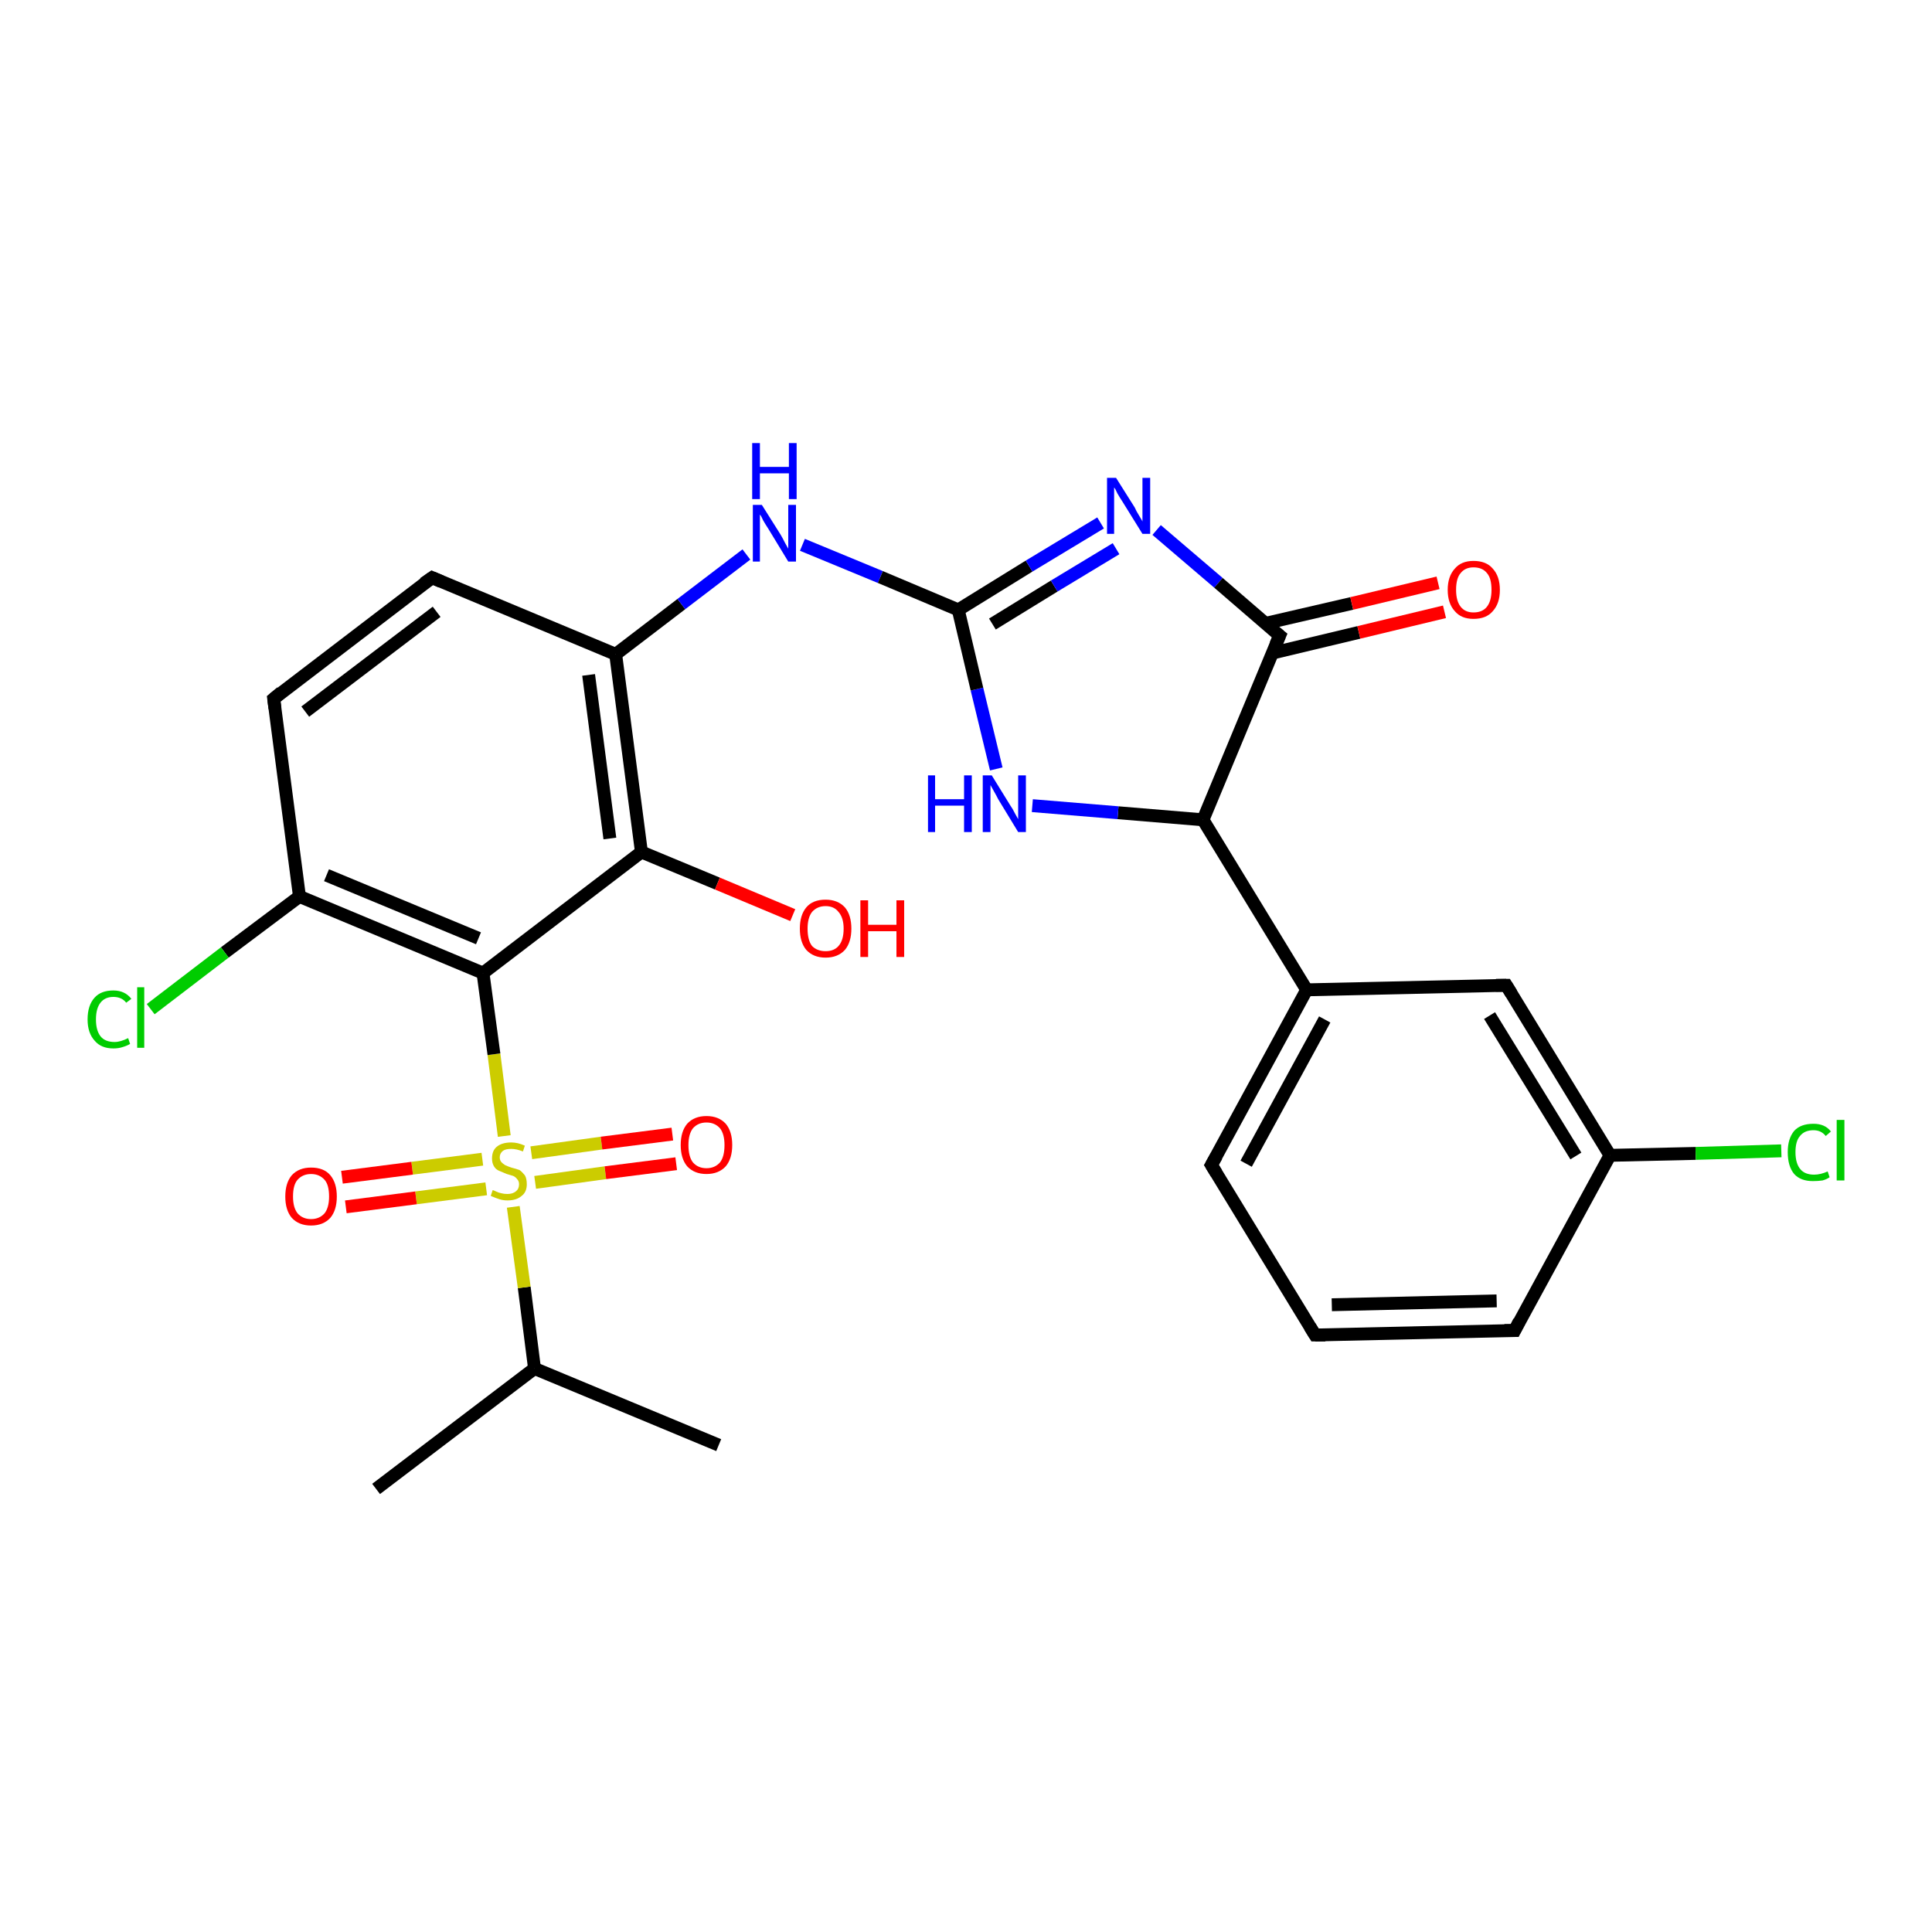 <?xml version='1.0' encoding='iso-8859-1'?>
<svg version='1.1' baseProfile='full'
              xmlns='http://www.w3.org/2000/svg'
                      xmlns:rdkit='http://www.rdkit.org/xml'
                      xmlns:xlink='http://www.w3.org/1999/xlink'
                  xml:space='preserve'
width='300px' height='300px' viewBox='0 0 300 300'>
<!-- END OF HEADER -->
<rect style='opacity:1.0;fill:#FFFFFF;stroke:none' width='300.0' height='300.0' x='0.0' y='0.0'> </rect>
<path class='bond-0 atom-0 atom-1' d='M 111.6,224.4 L 83.0,212.5' style='fill:none;fill-rule:evenodd;stroke:#000000;stroke-width:2.0px;stroke-linecap:butt;stroke-linejoin:miter;stroke-opacity:1' />
<path class='bond-1 atom-1 atom-2' d='M 83.0,212.5 L 58.4,231.2' style='fill:none;fill-rule:evenodd;stroke:#000000;stroke-width:2.0px;stroke-linecap:butt;stroke-linejoin:miter;stroke-opacity:1' />
<path class='bond-2 atom-1 atom-3' d='M 83.0,212.5 L 81.4,199.9' style='fill:none;fill-rule:evenodd;stroke:#000000;stroke-width:2.0px;stroke-linecap:butt;stroke-linejoin:miter;stroke-opacity:1' />
<path class='bond-2 atom-1 atom-3' d='M 81.4,199.9 L 79.7,187.4' style='fill:none;fill-rule:evenodd;stroke:#CCCC00;stroke-width:2.0px;stroke-linecap:butt;stroke-linejoin:miter;stroke-opacity:1' />
<path class='bond-3 atom-3 atom-4' d='M 83.1,183.6 L 94.0,182.1' style='fill:none;fill-rule:evenodd;stroke:#CCCC00;stroke-width:2.0px;stroke-linecap:butt;stroke-linejoin:miter;stroke-opacity:1' />
<path class='bond-3 atom-3 atom-4' d='M 94.0,182.1 L 105.0,180.7' style='fill:none;fill-rule:evenodd;stroke:#FF0000;stroke-width:2.0px;stroke-linecap:butt;stroke-linejoin:miter;stroke-opacity:1' />
<path class='bond-3 atom-3 atom-4' d='M 82.5,179.0 L 93.4,177.5' style='fill:none;fill-rule:evenodd;stroke:#CCCC00;stroke-width:2.0px;stroke-linecap:butt;stroke-linejoin:miter;stroke-opacity:1' />
<path class='bond-3 atom-3 atom-4' d='M 93.4,177.5 L 104.4,176.1' style='fill:none;fill-rule:evenodd;stroke:#FF0000;stroke-width:2.0px;stroke-linecap:butt;stroke-linejoin:miter;stroke-opacity:1' />
<path class='bond-4 atom-3 atom-5' d='M 74.9,180.0 L 64.0,181.4' style='fill:none;fill-rule:evenodd;stroke:#CCCC00;stroke-width:2.0px;stroke-linecap:butt;stroke-linejoin:miter;stroke-opacity:1' />
<path class='bond-4 atom-3 atom-5' d='M 64.0,181.4 L 53.1,182.8' style='fill:none;fill-rule:evenodd;stroke:#FF0000;stroke-width:2.0px;stroke-linecap:butt;stroke-linejoin:miter;stroke-opacity:1' />
<path class='bond-4 atom-3 atom-5' d='M 75.5,184.6 L 64.6,186.0' style='fill:none;fill-rule:evenodd;stroke:#CCCC00;stroke-width:2.0px;stroke-linecap:butt;stroke-linejoin:miter;stroke-opacity:1' />
<path class='bond-4 atom-3 atom-5' d='M 64.6,186.0 L 53.7,187.4' style='fill:none;fill-rule:evenodd;stroke:#FF0000;stroke-width:2.0px;stroke-linecap:butt;stroke-linejoin:miter;stroke-opacity:1' />
<path class='bond-5 atom-3 atom-6' d='M 78.3,176.4 L 76.7,163.7' style='fill:none;fill-rule:evenodd;stroke:#CCCC00;stroke-width:2.0px;stroke-linecap:butt;stroke-linejoin:miter;stroke-opacity:1' />
<path class='bond-5 atom-3 atom-6' d='M 76.7,163.7 L 75.0,151.1' style='fill:none;fill-rule:evenodd;stroke:#000000;stroke-width:2.0px;stroke-linecap:butt;stroke-linejoin:miter;stroke-opacity:1' />
<path class='bond-6 atom-6 atom-7' d='M 75.0,151.1 L 46.5,139.2' style='fill:none;fill-rule:evenodd;stroke:#000000;stroke-width:2.0px;stroke-linecap:butt;stroke-linejoin:miter;stroke-opacity:1' />
<path class='bond-6 atom-6 atom-7' d='M 74.3,145.7 L 50.7,135.9' style='fill:none;fill-rule:evenodd;stroke:#000000;stroke-width:2.0px;stroke-linecap:butt;stroke-linejoin:miter;stroke-opacity:1' />
<path class='bond-7 atom-7 atom-8' d='M 46.5,139.2 L 34.9,147.9' style='fill:none;fill-rule:evenodd;stroke:#000000;stroke-width:2.0px;stroke-linecap:butt;stroke-linejoin:miter;stroke-opacity:1' />
<path class='bond-7 atom-7 atom-8' d='M 34.9,147.9 L 23.4,156.7' style='fill:none;fill-rule:evenodd;stroke:#00CC00;stroke-width:2.0px;stroke-linecap:butt;stroke-linejoin:miter;stroke-opacity:1' />
<path class='bond-8 atom-7 atom-9' d='M 46.5,139.2 L 42.5,108.5' style='fill:none;fill-rule:evenodd;stroke:#000000;stroke-width:2.0px;stroke-linecap:butt;stroke-linejoin:miter;stroke-opacity:1' />
<path class='bond-9 atom-9 atom-10' d='M 42.5,108.5 L 67.1,89.7' style='fill:none;fill-rule:evenodd;stroke:#000000;stroke-width:2.0px;stroke-linecap:butt;stroke-linejoin:miter;stroke-opacity:1' />
<path class='bond-9 atom-9 atom-10' d='M 47.4,110.5 L 67.8,95.0' style='fill:none;fill-rule:evenodd;stroke:#000000;stroke-width:2.0px;stroke-linecap:butt;stroke-linejoin:miter;stroke-opacity:1' />
<path class='bond-10 atom-10 atom-11' d='M 67.1,89.7 L 95.6,101.6' style='fill:none;fill-rule:evenodd;stroke:#000000;stroke-width:2.0px;stroke-linecap:butt;stroke-linejoin:miter;stroke-opacity:1' />
<path class='bond-11 atom-11 atom-12' d='M 95.6,101.6 L 105.8,93.8' style='fill:none;fill-rule:evenodd;stroke:#000000;stroke-width:2.0px;stroke-linecap:butt;stroke-linejoin:miter;stroke-opacity:1' />
<path class='bond-11 atom-11 atom-12' d='M 105.8,93.8 L 115.9,86.1' style='fill:none;fill-rule:evenodd;stroke:#0000FF;stroke-width:2.0px;stroke-linecap:butt;stroke-linejoin:miter;stroke-opacity:1' />
<path class='bond-12 atom-12 atom-13' d='M 124.6,84.6 L 136.7,89.6' style='fill:none;fill-rule:evenodd;stroke:#0000FF;stroke-width:2.0px;stroke-linecap:butt;stroke-linejoin:miter;stroke-opacity:1' />
<path class='bond-12 atom-12 atom-13' d='M 136.7,89.6 L 148.8,94.7' style='fill:none;fill-rule:evenodd;stroke:#000000;stroke-width:2.0px;stroke-linecap:butt;stroke-linejoin:miter;stroke-opacity:1' />
<path class='bond-13 atom-13 atom-14' d='M 148.8,94.7 L 159.8,87.9' style='fill:none;fill-rule:evenodd;stroke:#000000;stroke-width:2.0px;stroke-linecap:butt;stroke-linejoin:miter;stroke-opacity:1' />
<path class='bond-13 atom-13 atom-14' d='M 159.8,87.9 L 170.9,81.2' style='fill:none;fill-rule:evenodd;stroke:#0000FF;stroke-width:2.0px;stroke-linecap:butt;stroke-linejoin:miter;stroke-opacity:1' />
<path class='bond-13 atom-13 atom-14' d='M 154.1,96.9 L 163.7,91.0' style='fill:none;fill-rule:evenodd;stroke:#000000;stroke-width:2.0px;stroke-linecap:butt;stroke-linejoin:miter;stroke-opacity:1' />
<path class='bond-13 atom-13 atom-14' d='M 163.7,91.0 L 173.3,85.2' style='fill:none;fill-rule:evenodd;stroke:#0000FF;stroke-width:2.0px;stroke-linecap:butt;stroke-linejoin:miter;stroke-opacity:1' />
<path class='bond-14 atom-14 atom-15' d='M 179.6,82.3 L 189.2,90.5' style='fill:none;fill-rule:evenodd;stroke:#0000FF;stroke-width:2.0px;stroke-linecap:butt;stroke-linejoin:miter;stroke-opacity:1' />
<path class='bond-14 atom-14 atom-15' d='M 189.2,90.5 L 198.7,98.7' style='fill:none;fill-rule:evenodd;stroke:#000000;stroke-width:2.0px;stroke-linecap:butt;stroke-linejoin:miter;stroke-opacity:1' />
<path class='bond-15 atom-15 atom-16' d='M 197.6,101.4 L 211.0,98.2' style='fill:none;fill-rule:evenodd;stroke:#000000;stroke-width:2.0px;stroke-linecap:butt;stroke-linejoin:miter;stroke-opacity:1' />
<path class='bond-15 atom-15 atom-16' d='M 211.0,98.2 L 224.3,95.0' style='fill:none;fill-rule:evenodd;stroke:#FF0000;stroke-width:2.0px;stroke-linecap:butt;stroke-linejoin:miter;stroke-opacity:1' />
<path class='bond-15 atom-15 atom-16' d='M 196.5,96.8 L 209.9,93.7' style='fill:none;fill-rule:evenodd;stroke:#000000;stroke-width:2.0px;stroke-linecap:butt;stroke-linejoin:miter;stroke-opacity:1' />
<path class='bond-15 atom-15 atom-16' d='M 209.9,93.7 L 223.3,90.5' style='fill:none;fill-rule:evenodd;stroke:#FF0000;stroke-width:2.0px;stroke-linecap:butt;stroke-linejoin:miter;stroke-opacity:1' />
<path class='bond-16 atom-15 atom-17' d='M 198.7,98.7 L 186.8,127.3' style='fill:none;fill-rule:evenodd;stroke:#000000;stroke-width:2.0px;stroke-linecap:butt;stroke-linejoin:miter;stroke-opacity:1' />
<path class='bond-17 atom-17 atom-18' d='M 186.8,127.3 L 173.6,126.2' style='fill:none;fill-rule:evenodd;stroke:#000000;stroke-width:2.0px;stroke-linecap:butt;stroke-linejoin:miter;stroke-opacity:1' />
<path class='bond-17 atom-17 atom-18' d='M 173.6,126.2 L 160.3,125.1' style='fill:none;fill-rule:evenodd;stroke:#0000FF;stroke-width:2.0px;stroke-linecap:butt;stroke-linejoin:miter;stroke-opacity:1' />
<path class='bond-18 atom-17 atom-19' d='M 186.8,127.3 L 202.9,153.7' style='fill:none;fill-rule:evenodd;stroke:#000000;stroke-width:2.0px;stroke-linecap:butt;stroke-linejoin:miter;stroke-opacity:1' />
<path class='bond-19 atom-19 atom-20' d='M 202.9,153.7 L 188.1,180.9' style='fill:none;fill-rule:evenodd;stroke:#000000;stroke-width:2.0px;stroke-linecap:butt;stroke-linejoin:miter;stroke-opacity:1' />
<path class='bond-19 atom-19 atom-20' d='M 205.7,158.3 L 193.5,180.7' style='fill:none;fill-rule:evenodd;stroke:#000000;stroke-width:2.0px;stroke-linecap:butt;stroke-linejoin:miter;stroke-opacity:1' />
<path class='bond-20 atom-20 atom-21' d='M 188.1,180.9 L 204.2,207.3' style='fill:none;fill-rule:evenodd;stroke:#000000;stroke-width:2.0px;stroke-linecap:butt;stroke-linejoin:miter;stroke-opacity:1' />
<path class='bond-21 atom-21 atom-22' d='M 204.2,207.3 L 235.2,206.6' style='fill:none;fill-rule:evenodd;stroke:#000000;stroke-width:2.0px;stroke-linecap:butt;stroke-linejoin:miter;stroke-opacity:1' />
<path class='bond-21 atom-21 atom-22' d='M 206.8,202.6 L 232.4,202.0' style='fill:none;fill-rule:evenodd;stroke:#000000;stroke-width:2.0px;stroke-linecap:butt;stroke-linejoin:miter;stroke-opacity:1' />
<path class='bond-22 atom-22 atom-23' d='M 235.2,206.6 L 250.0,179.4' style='fill:none;fill-rule:evenodd;stroke:#000000;stroke-width:2.0px;stroke-linecap:butt;stroke-linejoin:miter;stroke-opacity:1' />
<path class='bond-23 atom-23 atom-24' d='M 250.0,179.4 L 263.3,179.1' style='fill:none;fill-rule:evenodd;stroke:#000000;stroke-width:2.0px;stroke-linecap:butt;stroke-linejoin:miter;stroke-opacity:1' />
<path class='bond-23 atom-23 atom-24' d='M 263.3,179.1 L 276.6,178.7' style='fill:none;fill-rule:evenodd;stroke:#00CC00;stroke-width:2.0px;stroke-linecap:butt;stroke-linejoin:miter;stroke-opacity:1' />
<path class='bond-24 atom-23 atom-25' d='M 250.0,179.4 L 233.9,153.0' style='fill:none;fill-rule:evenodd;stroke:#000000;stroke-width:2.0px;stroke-linecap:butt;stroke-linejoin:miter;stroke-opacity:1' />
<path class='bond-24 atom-23 atom-25' d='M 244.7,179.5 L 231.3,157.7' style='fill:none;fill-rule:evenodd;stroke:#000000;stroke-width:2.0px;stroke-linecap:butt;stroke-linejoin:miter;stroke-opacity:1' />
<path class='bond-25 atom-11 atom-26' d='M 95.6,101.6 L 99.6,132.3' style='fill:none;fill-rule:evenodd;stroke:#000000;stroke-width:2.0px;stroke-linecap:butt;stroke-linejoin:miter;stroke-opacity:1' />
<path class='bond-25 atom-11 atom-26' d='M 91.4,104.8 L 94.7,130.2' style='fill:none;fill-rule:evenodd;stroke:#000000;stroke-width:2.0px;stroke-linecap:butt;stroke-linejoin:miter;stroke-opacity:1' />
<path class='bond-26 atom-26 atom-27' d='M 99.6,132.3 L 111.4,137.2' style='fill:none;fill-rule:evenodd;stroke:#000000;stroke-width:2.0px;stroke-linecap:butt;stroke-linejoin:miter;stroke-opacity:1' />
<path class='bond-26 atom-26 atom-27' d='M 111.4,137.2 L 123.1,142.1' style='fill:none;fill-rule:evenodd;stroke:#FF0000;stroke-width:2.0px;stroke-linecap:butt;stroke-linejoin:miter;stroke-opacity:1' />
<path class='bond-27 atom-26 atom-6' d='M 99.6,132.3 L 75.0,151.1' style='fill:none;fill-rule:evenodd;stroke:#000000;stroke-width:2.0px;stroke-linecap:butt;stroke-linejoin:miter;stroke-opacity:1' />
<path class='bond-28 atom-18 atom-13' d='M 154.7,119.4 L 151.7,107.0' style='fill:none;fill-rule:evenodd;stroke:#0000FF;stroke-width:2.0px;stroke-linecap:butt;stroke-linejoin:miter;stroke-opacity:1' />
<path class='bond-28 atom-18 atom-13' d='M 151.7,107.0 L 148.8,94.7' style='fill:none;fill-rule:evenodd;stroke:#000000;stroke-width:2.0px;stroke-linecap:butt;stroke-linejoin:miter;stroke-opacity:1' />
<path class='bond-29 atom-25 atom-19' d='M 233.9,153.0 L 202.9,153.7' style='fill:none;fill-rule:evenodd;stroke:#000000;stroke-width:2.0px;stroke-linecap:butt;stroke-linejoin:miter;stroke-opacity:1' />
<path d='M 42.7,110.0 L 42.5,108.5 L 43.7,107.5' style='fill:none;stroke:#000000;stroke-width:2.0px;stroke-linecap:butt;stroke-linejoin:miter;stroke-opacity:1;' />
<path d='M 65.8,90.6 L 67.1,89.7 L 68.5,90.3' style='fill:none;stroke:#000000;stroke-width:2.0px;stroke-linecap:butt;stroke-linejoin:miter;stroke-opacity:1;' />
<path d='M 198.2,98.3 L 198.7,98.7 L 198.1,100.1' style='fill:none;stroke:#000000;stroke-width:2.0px;stroke-linecap:butt;stroke-linejoin:miter;stroke-opacity:1;' />
<path d='M 188.9,179.5 L 188.1,180.9 L 188.9,182.2' style='fill:none;stroke:#000000;stroke-width:2.0px;stroke-linecap:butt;stroke-linejoin:miter;stroke-opacity:1;' />
<path d='M 203.4,206.0 L 204.2,207.3 L 205.8,207.3' style='fill:none;stroke:#000000;stroke-width:2.0px;stroke-linecap:butt;stroke-linejoin:miter;stroke-opacity:1;' />
<path d='M 233.6,206.6 L 235.2,206.6 L 235.9,205.2' style='fill:none;stroke:#000000;stroke-width:2.0px;stroke-linecap:butt;stroke-linejoin:miter;stroke-opacity:1;' />
<path d='M 234.7,154.3 L 233.9,153.0 L 232.3,153.0' style='fill:none;stroke:#000000;stroke-width:2.0px;stroke-linecap:butt;stroke-linejoin:miter;stroke-opacity:1;' />
<path class='atom-3' d='M 76.5 184.8
Q 76.6 184.8, 77.0 185.0
Q 77.4 185.2, 77.9 185.3
Q 78.3 185.4, 78.8 185.4
Q 79.6 185.4, 80.1 185.0
Q 80.6 184.6, 80.6 183.9
Q 80.6 183.4, 80.3 183.1
Q 80.1 182.8, 79.7 182.6
Q 79.4 182.5, 78.7 182.3
Q 78.0 182.0, 77.5 181.8
Q 77.0 181.6, 76.7 181.1
Q 76.4 180.6, 76.4 179.9
Q 76.4 178.7, 77.1 178.1
Q 77.9 177.4, 79.4 177.4
Q 80.4 177.4, 81.5 177.9
L 81.2 178.8
Q 80.2 178.4, 79.4 178.4
Q 78.5 178.4, 78.1 178.7
Q 77.6 179.1, 77.6 179.7
Q 77.6 180.2, 77.9 180.5
Q 78.1 180.7, 78.4 180.9
Q 78.8 181.1, 79.4 181.3
Q 80.2 181.5, 80.7 181.7
Q 81.1 182.0, 81.5 182.5
Q 81.8 183.0, 81.8 183.9
Q 81.8 185.1, 81.0 185.7
Q 80.2 186.4, 78.8 186.4
Q 78.1 186.4, 77.5 186.2
Q 76.9 186.0, 76.2 185.7
L 76.5 184.8
' fill='#CCCC00'/>
<path class='atom-4' d='M 105.7 177.8
Q 105.7 175.7, 106.7 174.5
Q 107.8 173.3, 109.7 173.3
Q 111.6 173.3, 112.7 174.5
Q 113.7 175.7, 113.7 177.8
Q 113.7 179.9, 112.7 181.1
Q 111.6 182.3, 109.7 182.3
Q 107.8 182.3, 106.7 181.1
Q 105.7 179.9, 105.7 177.8
M 109.7 181.4
Q 111.0 181.4, 111.8 180.5
Q 112.5 179.6, 112.5 177.8
Q 112.5 176.1, 111.8 175.2
Q 111.0 174.3, 109.7 174.3
Q 108.4 174.3, 107.6 175.2
Q 106.9 176.1, 106.9 177.8
Q 106.9 179.6, 107.6 180.5
Q 108.4 181.4, 109.7 181.4
' fill='#FF0000'/>
<path class='atom-5' d='M 44.3 185.8
Q 44.3 183.7, 45.3 182.5
Q 46.4 181.3, 48.3 181.3
Q 50.3 181.3, 51.3 182.5
Q 52.3 183.7, 52.3 185.8
Q 52.3 187.9, 51.3 189.1
Q 50.2 190.3, 48.3 190.3
Q 46.4 190.3, 45.3 189.1
Q 44.3 187.9, 44.3 185.8
M 48.3 189.3
Q 49.6 189.3, 50.4 188.4
Q 51.1 187.5, 51.1 185.8
Q 51.1 184.0, 50.4 183.2
Q 49.6 182.3, 48.3 182.3
Q 47.0 182.3, 46.2 183.2
Q 45.5 184.0, 45.5 185.8
Q 45.5 187.5, 46.2 188.4
Q 47.0 189.3, 48.3 189.3
' fill='#FF0000'/>
<path class='atom-8' d='M 13.6 158.3
Q 13.6 156.1, 14.7 154.9
Q 15.7 153.8, 17.6 153.8
Q 19.4 153.8, 20.4 155.1
L 19.6 155.7
Q 18.9 154.8, 17.6 154.8
Q 16.3 154.8, 15.6 155.7
Q 14.9 156.6, 14.9 158.3
Q 14.9 160.0, 15.6 160.9
Q 16.3 161.8, 17.8 161.8
Q 18.7 161.8, 19.9 161.2
L 20.2 162.1
Q 19.7 162.4, 19.0 162.6
Q 18.4 162.8, 17.6 162.8
Q 15.7 162.8, 14.7 161.6
Q 13.6 160.4, 13.6 158.3
' fill='#00CC00'/>
<path class='atom-8' d='M 21.3 153.3
L 22.4 153.3
L 22.4 162.7
L 21.3 162.7
L 21.3 153.3
' fill='#00CC00'/>
<path class='atom-12' d='M 118.3 78.4
L 121.2 83.0
Q 121.5 83.5, 121.9 84.3
Q 122.4 85.2, 122.4 85.2
L 122.4 78.4
L 123.6 78.4
L 123.6 87.2
L 122.4 87.2
L 119.3 82.1
Q 118.9 81.5, 118.5 80.8
Q 118.2 80.1, 118.0 79.9
L 118.0 87.2
L 116.9 87.2
L 116.9 78.4
L 118.3 78.4
' fill='#0000FF'/>
<path class='atom-12' d='M 116.8 68.8
L 118.0 68.8
L 118.0 72.5
L 122.5 72.5
L 122.5 68.8
L 123.7 68.8
L 123.7 77.5
L 122.5 77.5
L 122.5 73.5
L 118.0 73.5
L 118.0 77.5
L 116.8 77.5
L 116.8 68.8
' fill='#0000FF'/>
<path class='atom-14' d='M 173.3 74.2
L 176.2 78.8
Q 176.4 79.3, 176.9 80.1
Q 177.4 80.9, 177.4 81.0
L 177.4 74.2
L 178.6 74.2
L 178.6 82.9
L 177.4 82.9
L 174.3 77.9
Q 173.9 77.3, 173.5 76.6
Q 173.2 75.9, 173.0 75.7
L 173.0 82.9
L 171.9 82.9
L 171.9 74.2
L 173.3 74.2
' fill='#0000FF'/>
<path class='atom-16' d='M 224.8 91.6
Q 224.8 89.5, 225.9 88.3
Q 226.9 87.1, 228.8 87.1
Q 230.8 87.1, 231.8 88.3
Q 232.9 89.5, 232.9 91.6
Q 232.9 93.7, 231.8 94.9
Q 230.8 96.1, 228.8 96.1
Q 226.9 96.1, 225.9 94.9
Q 224.8 93.7, 224.8 91.6
M 228.8 95.1
Q 230.2 95.1, 230.9 94.2
Q 231.6 93.3, 231.6 91.6
Q 231.6 89.8, 230.9 89.0
Q 230.2 88.1, 228.8 88.1
Q 227.5 88.1, 226.8 89.0
Q 226.1 89.8, 226.1 91.6
Q 226.1 93.3, 226.8 94.2
Q 227.5 95.1, 228.8 95.1
' fill='#FF0000'/>
<path class='atom-18' d='M 144.1 120.4
L 145.2 120.4
L 145.2 124.1
L 149.7 124.1
L 149.7 120.4
L 150.9 120.4
L 150.9 129.2
L 149.7 129.2
L 149.7 125.1
L 145.2 125.1
L 145.2 129.2
L 144.1 129.2
L 144.1 120.4
' fill='#0000FF'/>
<path class='atom-18' d='M 154.0 120.4
L 156.9 125.1
Q 157.2 125.5, 157.6 126.3
Q 158.1 127.2, 158.1 127.2
L 158.1 120.4
L 159.3 120.4
L 159.3 129.2
L 158.1 129.2
L 155.0 124.1
Q 154.7 123.5, 154.3 122.8
Q 153.9 122.1, 153.8 121.9
L 153.8 129.2
L 152.6 129.2
L 152.6 120.4
L 154.0 120.4
' fill='#0000FF'/>
<path class='atom-24' d='M 277.6 178.9
Q 277.6 176.8, 278.6 175.6
Q 279.6 174.5, 281.6 174.5
Q 283.4 174.5, 284.3 175.7
L 283.5 176.4
Q 282.8 175.5, 281.6 175.5
Q 280.2 175.5, 279.5 176.4
Q 278.8 177.2, 278.8 178.9
Q 278.8 180.7, 279.6 181.6
Q 280.3 182.4, 281.7 182.4
Q 282.7 182.4, 283.8 181.9
L 284.1 182.8
Q 283.7 183.1, 283.0 183.3
Q 282.3 183.4, 281.5 183.4
Q 279.6 183.4, 278.6 182.3
Q 277.6 181.1, 277.6 178.9
' fill='#00CC00'/>
<path class='atom-24' d='M 285.2 173.9
L 286.4 173.9
L 286.4 183.3
L 285.2 183.3
L 285.2 173.9
' fill='#00CC00'/>
<path class='atom-27' d='M 124.2 144.2
Q 124.2 142.1, 125.2 140.9
Q 126.2 139.7, 128.2 139.7
Q 130.1 139.7, 131.2 140.9
Q 132.2 142.1, 132.2 144.2
Q 132.2 146.3, 131.2 147.5
Q 130.1 148.7, 128.2 148.7
Q 126.3 148.7, 125.2 147.5
Q 124.2 146.3, 124.2 144.2
M 128.2 147.7
Q 129.5 147.7, 130.2 146.9
Q 131.0 146.0, 131.0 144.2
Q 131.0 142.5, 130.2 141.6
Q 129.5 140.7, 128.2 140.7
Q 126.9 140.7, 126.1 141.6
Q 125.4 142.5, 125.4 144.2
Q 125.4 146.0, 126.1 146.9
Q 126.9 147.7, 128.2 147.7
' fill='#FF0000'/>
<path class='atom-27' d='M 133.6 139.8
L 134.8 139.8
L 134.8 143.6
L 139.2 143.6
L 139.2 139.8
L 140.4 139.8
L 140.4 148.6
L 139.2 148.6
L 139.2 144.6
L 134.8 144.6
L 134.8 148.6
L 133.6 148.6
L 133.6 139.8
' fill='#FF0000'/>
</svg>
